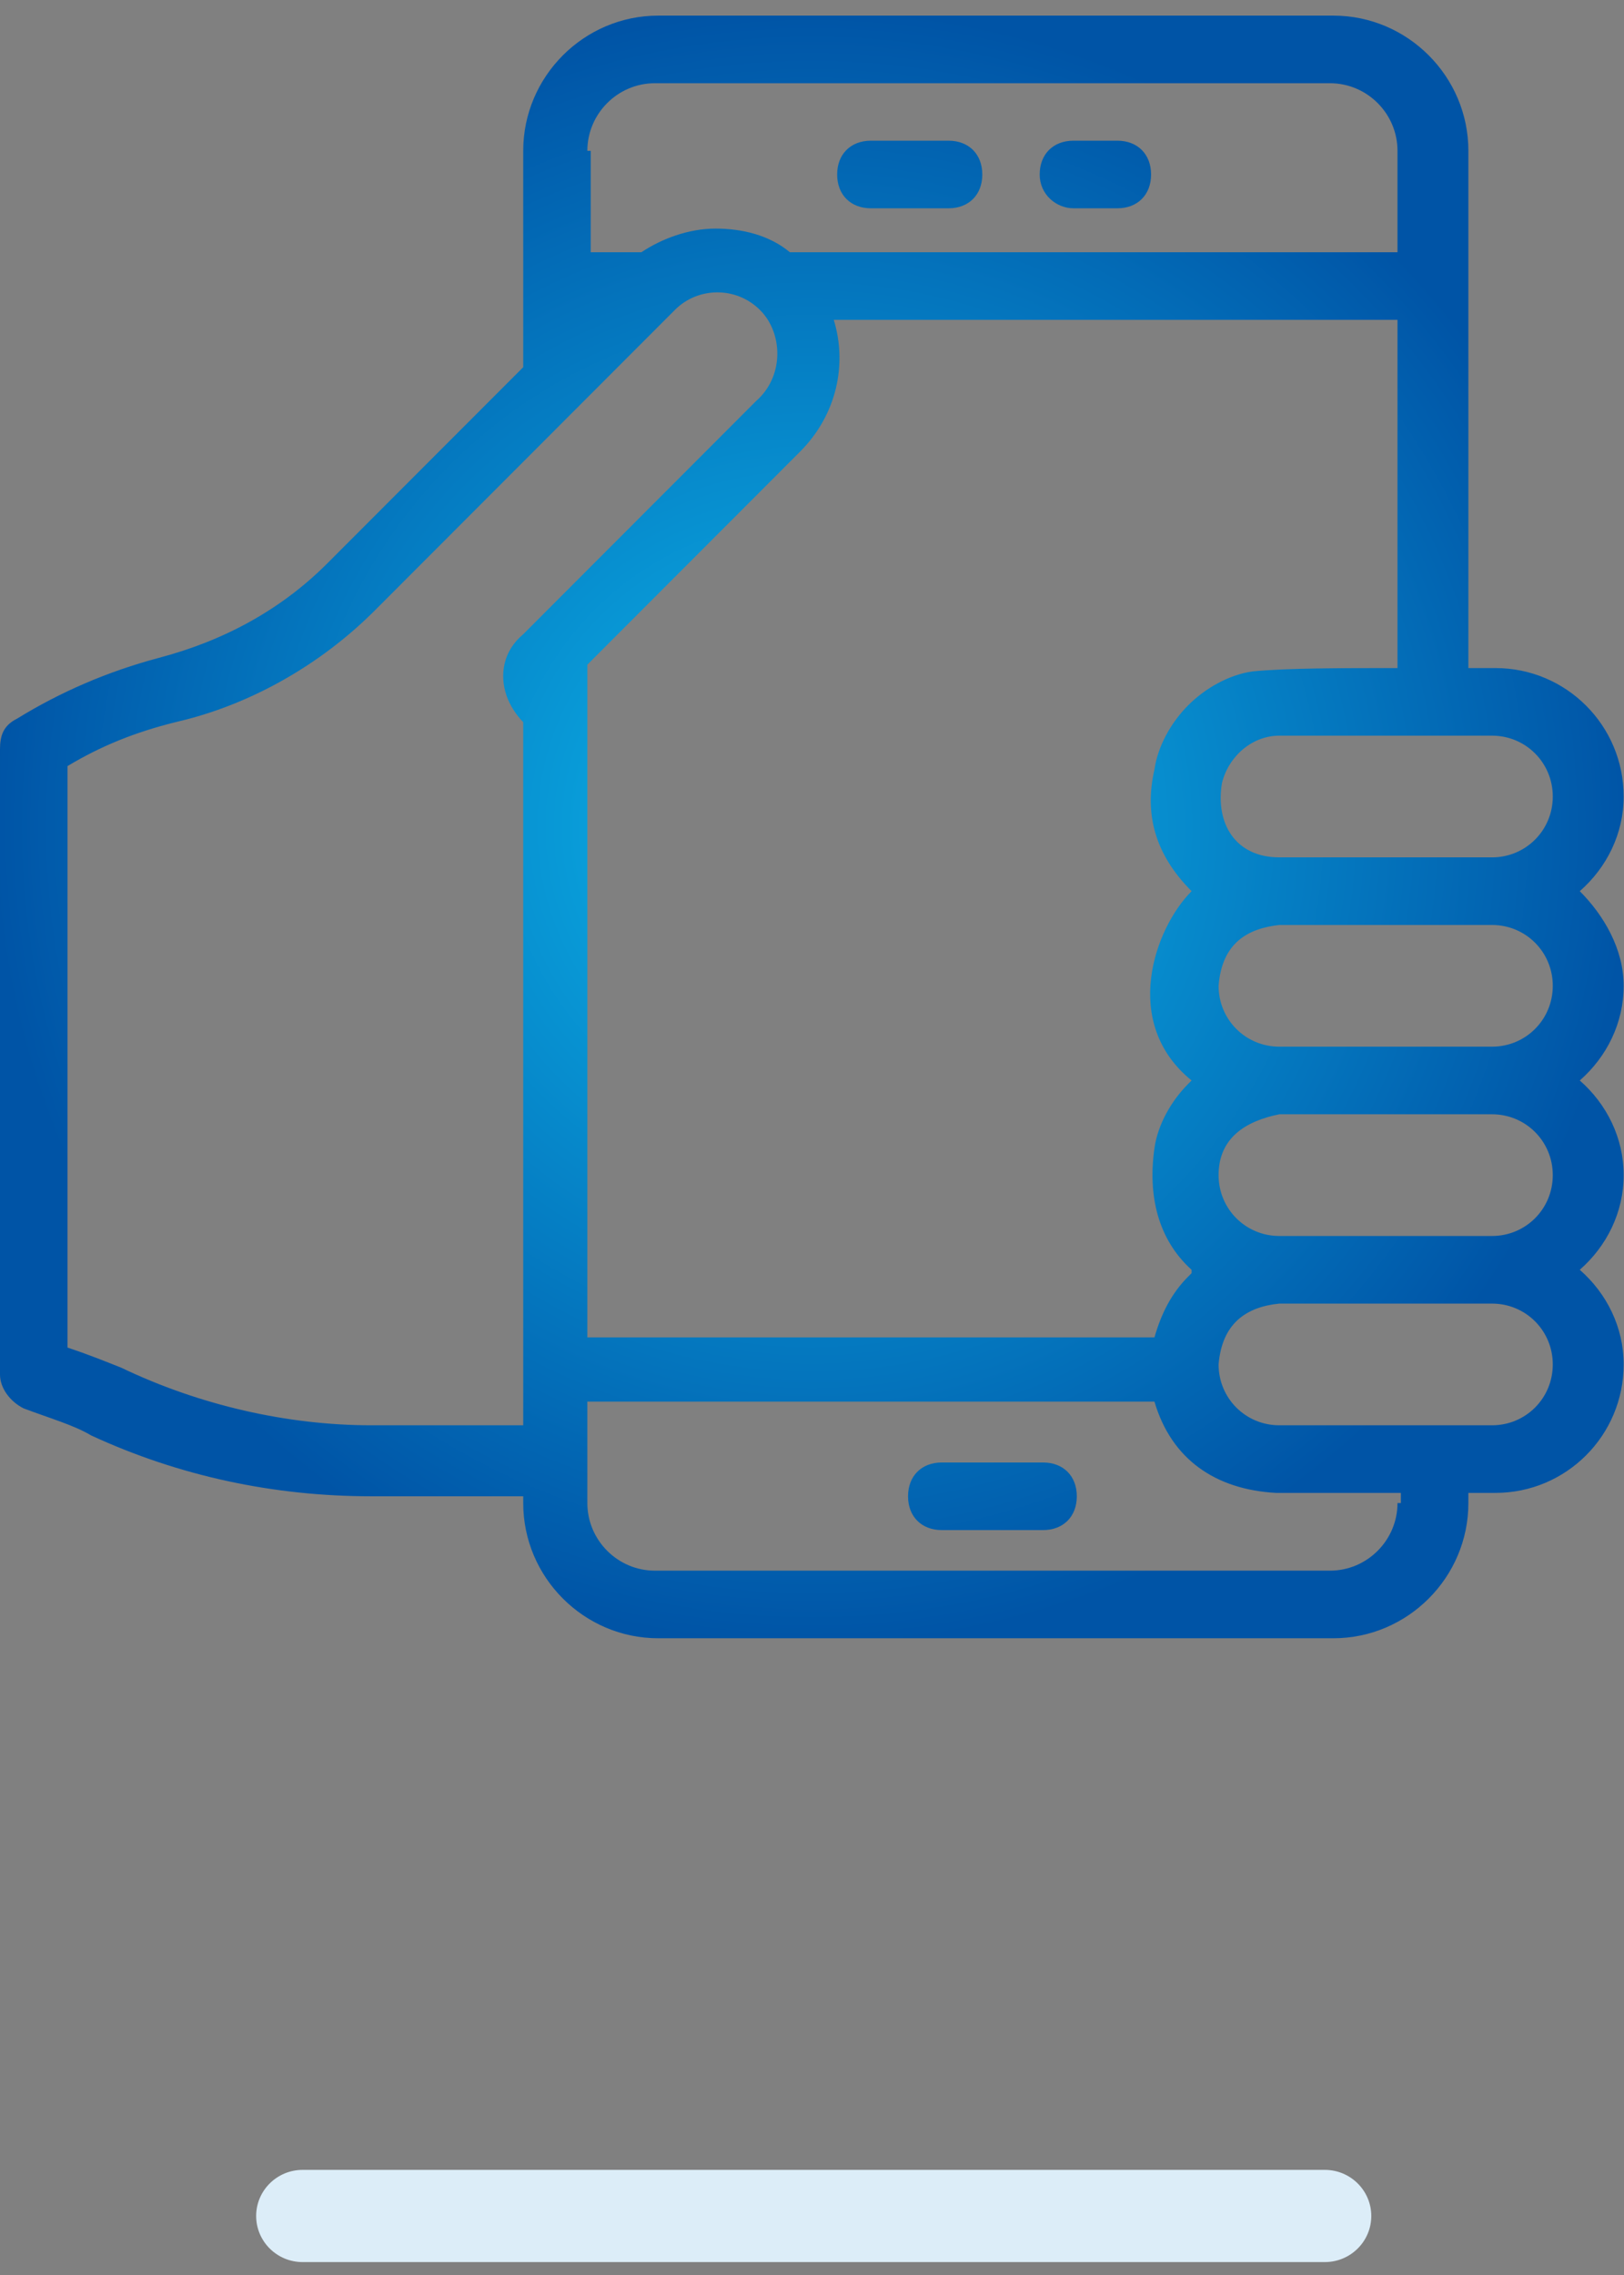 <?xml version="1.0" encoding="UTF-8" standalone="no"?>
<!DOCTYPE svg PUBLIC "-//W3C//DTD SVG 1.1//EN" "http://www.w3.org/Graphics/SVG/1.1/DTD/svg11.dtd">
<svg width="100%" height="100%" viewBox="0 0 70 98" version="1.1" xmlns="http://www.w3.org/2000/svg" xmlns:xlink="http://www.w3.org/1999/xlink" xml:space="preserve" xmlns:serif="http://www.serif.com/" style="fill-rule:evenodd;clip-rule:evenodd;stroke-linejoin:round;stroke-miterlimit:1.414;">
    <rect x="0" y="0" width="70" height="98" fill="#808080" stroke="none"/>
    <g transform="matrix(1,0,0,1,-3850,240)">
        <g transform="matrix(1,0,0,6.078,2786,-1011)">
            <g>
                <g transform="matrix(1,0,0,0.247,365.349,-4.125)">
                    <g transform="matrix(0.505,0,0,0.575,310.611,-241.298)">
                        <rect x="768.651" y="1342.72" width="138.66" height="81.165" style="fill:rgb(193,224,244);fill-opacity:0;"/>
                    </g>
                    <g>
                        <g transform="matrix(1.455,0,0,0.97,698.651,530.715)">
                            <path d="M25.8,5.7L28.1,5.7C28.7,5.7 29.1,5.3 29.1,4.7C29.1,4.1 28.7,3.7 28.1,3.7L25.8,3.7C25.2,3.7 24.8,4.1 24.8,4.7C24.8,5.3 25.2,5.7 25.8,5.7Z" style="fill:url(#_Radial1);fill-rule:nonzero;"/>
                        </g>
                        <g transform="matrix(1.455,0,0,0.97,698.651,530.715)">
                            <path d="M31.8,5.7L33.1,5.7C33.7,5.7 34.1,5.3 34.1,4.7C34.1,4.1 33.7,3.7 33.1,3.7L31.8,3.7C31.2,3.7 30.8,4.1 30.8,4.7C30.8,5.3 31.3,5.7 31.8,5.7Z" style="fill:url(#_Radial2);fill-rule:nonzero;"/>
                        </g>
                        <g transform="matrix(1.455,0,0,0.97,698.651,530.715)">
                            <path d="M30.9,42.8L27.9,42.8C27.3,42.8 26.9,43.2 26.9,43.8C26.9,44.4 27.3,44.8 27.9,44.8L30.9,44.8C31.5,44.8 31.9,44.4 31.9,43.8C31.9,43.2 31.5,42.8 30.9,42.8Z" style="fill:url(#_Radial3);fill-rule:nonzero;"/>
                        </g>
                        <g transform="matrix(1.455,0,0,0.97,698.651,530.715)">
                            <path d="M46.8,25.9C47.6,25.2 48.1,24.2 48.1,23.1C48.1,21 46.4,19.3 44.3,19.3L43.5,19.3L43.5,4C43.5,1.8 41.7,0 39.5,0L19.5,0C17.3,0 15.5,1.8 15.5,4L15.5,10.4L9.7,16.2C8.3,17.6 6.6,18.5 4.7,19C3.2,19.4 1.8,20 0.5,20.8C0.1,21 0,21.3 0,21.7L0,40.2C0,40.6 0.3,41 0.7,41.2C1.5,41.5 2.2,41.7 2.7,42C5.3,43.2 8.1,43.8 11,43.8L15.5,43.8L15.5,44C15.5,46.2 17.3,48 19.5,48L39.5,48C41.7,48 43.5,46.2 43.5,44L43.5,43.7L44.3,43.7C46.4,43.7 48.1,42 48.1,39.9C48.1,38.8 47.6,37.8 46.8,37.1C47.6,36.4 48.1,35.4 48.1,34.3C48.1,33.2 47.6,32.2 46.8,31.5C47.6,30.8 48.1,29.8 48.1,28.7C48.1,27.6 47.5,26.6 46.8,25.9ZM17.4,4C17.4,2.9 18.3,2 19.4,2L39.4,2C40.5,2 41.4,2.9 41.4,4L41.4,7L23.4,7C22.8,6.5 22,6.3 21.2,6.3C20.4,6.3 19.6,6.6 19,7L17.5,7L17.5,4L17.4,4ZM35.3,25.9C34.2,27 33.2,29.8 35.3,31.5L35.2,31.6C34.7,32.1 34.3,32.8 34.2,33.5C34,34.9 34.3,36.2 35.3,37.1L35.3,37.2L35.2,37.3C34.7,37.8 34.4,38.4 34.2,39.1L17.4,39.1L17.4,19.2L23.7,12.9C24.8,11.8 25.1,10.3 24.7,9L41.4,9L41.4,19.3C39.7,19.3 38.1,19.3 37.1,19.4C36.4,19.5 35.7,19.9 35.2,20.4C34.7,20.9 34.3,21.6 34.2,22.3C33.9,23.6 34.2,24.8 35.3,25.9ZM15,20.1C15.1,20.4 15.3,20.7 15.5,20.9L15.5,41.7L11,41.7C8.5,41.7 5.9,41.1 3.6,40C3.1,39.8 2.6,39.6 2,39.4L2,22.2C3,21.6 4,21.2 5.2,20.9C7.4,20.4 9.5,19.2 11.1,17.6L20,8.7C20.7,8 21.9,8 22.6,8.8C23.2,9.5 23.2,10.7 22.4,11.4L15.5,18.3C14.9,18.8 14.8,19.5 15,20.1ZM41.4,44C41.4,45.1 40.5,46 39.4,46L19.4,46C18.3,46 17.4,45.1 17.4,44L17.4,41L34.2,41C34.7,42.7 36,43.6 37.8,43.7L41.5,43.7L41.5,44L41.4,44ZM44.2,41.7L37.9,41.7C36.9,41.7 36.1,40.9 36.1,39.9C36.2,38.7 36.9,38.2 37.9,38.1L44.2,38.1C45.2,38.1 46,38.9 46,39.9C46,40.9 45.2,41.7 44.2,41.7ZM44.2,36.1L37.9,36.1C36.9,36.1 36.1,35.3 36.1,34.3C36.1,33.2 36.9,32.7 37.9,32.5L44.2,32.5C45.2,32.5 46,33.3 46,34.3C46,35.3 45.2,36.1 44.2,36.1ZM44.2,30.5L37.9,30.5C36.9,30.5 36.1,29.7 36.1,28.7C36.2,27.4 37,27 37.9,26.9L44.2,26.9C45.2,26.9 46,27.7 46,28.7C46,29.7 45.2,30.5 44.2,30.5ZM44.2,24.9L37.9,24.9C36.6,24.9 36,23.9 36.2,22.7C36.4,21.9 37.1,21.3 37.9,21.3L44.2,21.3C45.2,21.3 46,22.1 46,23.1C46,24.1 45.2,24.9 44.2,24.9Z" style="fill:url(#_Radial4);fill-rule:nonzero;"/>
                        </g>
                    </g>
                </g>
                <g transform="matrix(0.21,0,0,0.007,1043.4,128.86)">
                    <path d="M379.557,1956.63C379.557,1930.87 375.284,1909.95 370.02,1909.95L160.21,1909.95C154.946,1909.95 150.673,1930.87 150.673,1956.63C150.673,1982.39 154.946,2003.31 160.21,2003.31L370.02,2003.31C375.284,2003.31 379.557,1982.39 379.557,1956.63Z" style="fill:rgb(220,237,248);"/>
                </g>
            </g>
        </g>
    </g>
    <defs>
        <radialGradient id="_Radial1" cx="0" cy="0" r="1" gradientUnits="userSpaceOnUse" gradientTransform="matrix(24.05,0,0,24.05,24.05,24)"><stop offset="0" style="stop-color:rgb(12,184,236);stop-opacity:1"/><stop offset="1" style="stop-color:rgb(0,84,166);stop-opacity:1"/></radialGradient>
        <radialGradient id="_Radial2" cx="0" cy="0" r="1" gradientUnits="userSpaceOnUse" gradientTransform="matrix(24.05,0,0,24.05,24.05,24)"><stop offset="0" style="stop-color:rgb(12,184,236);stop-opacity:1"/><stop offset="1" style="stop-color:rgb(0,84,166);stop-opacity:1"/></radialGradient>
        <radialGradient id="_Radial3" cx="0" cy="0" r="1" gradientUnits="userSpaceOnUse" gradientTransform="matrix(24.05,0,0,24.05,24.05,24)"><stop offset="0" style="stop-color:rgb(12,184,236);stop-opacity:1"/><stop offset="1" style="stop-color:rgb(0,84,166);stop-opacity:1"/></radialGradient>
        <radialGradient id="_Radial4" cx="0" cy="0" r="1" gradientUnits="userSpaceOnUse" gradientTransform="matrix(24.05,0,0,24.05,24.05,24)"><stop offset="0" style="stop-color:rgb(12,184,236);stop-opacity:1"/><stop offset="1" style="stop-color:rgb(0,84,166);stop-opacity:1"/></radialGradient>
    </defs>
</svg>

